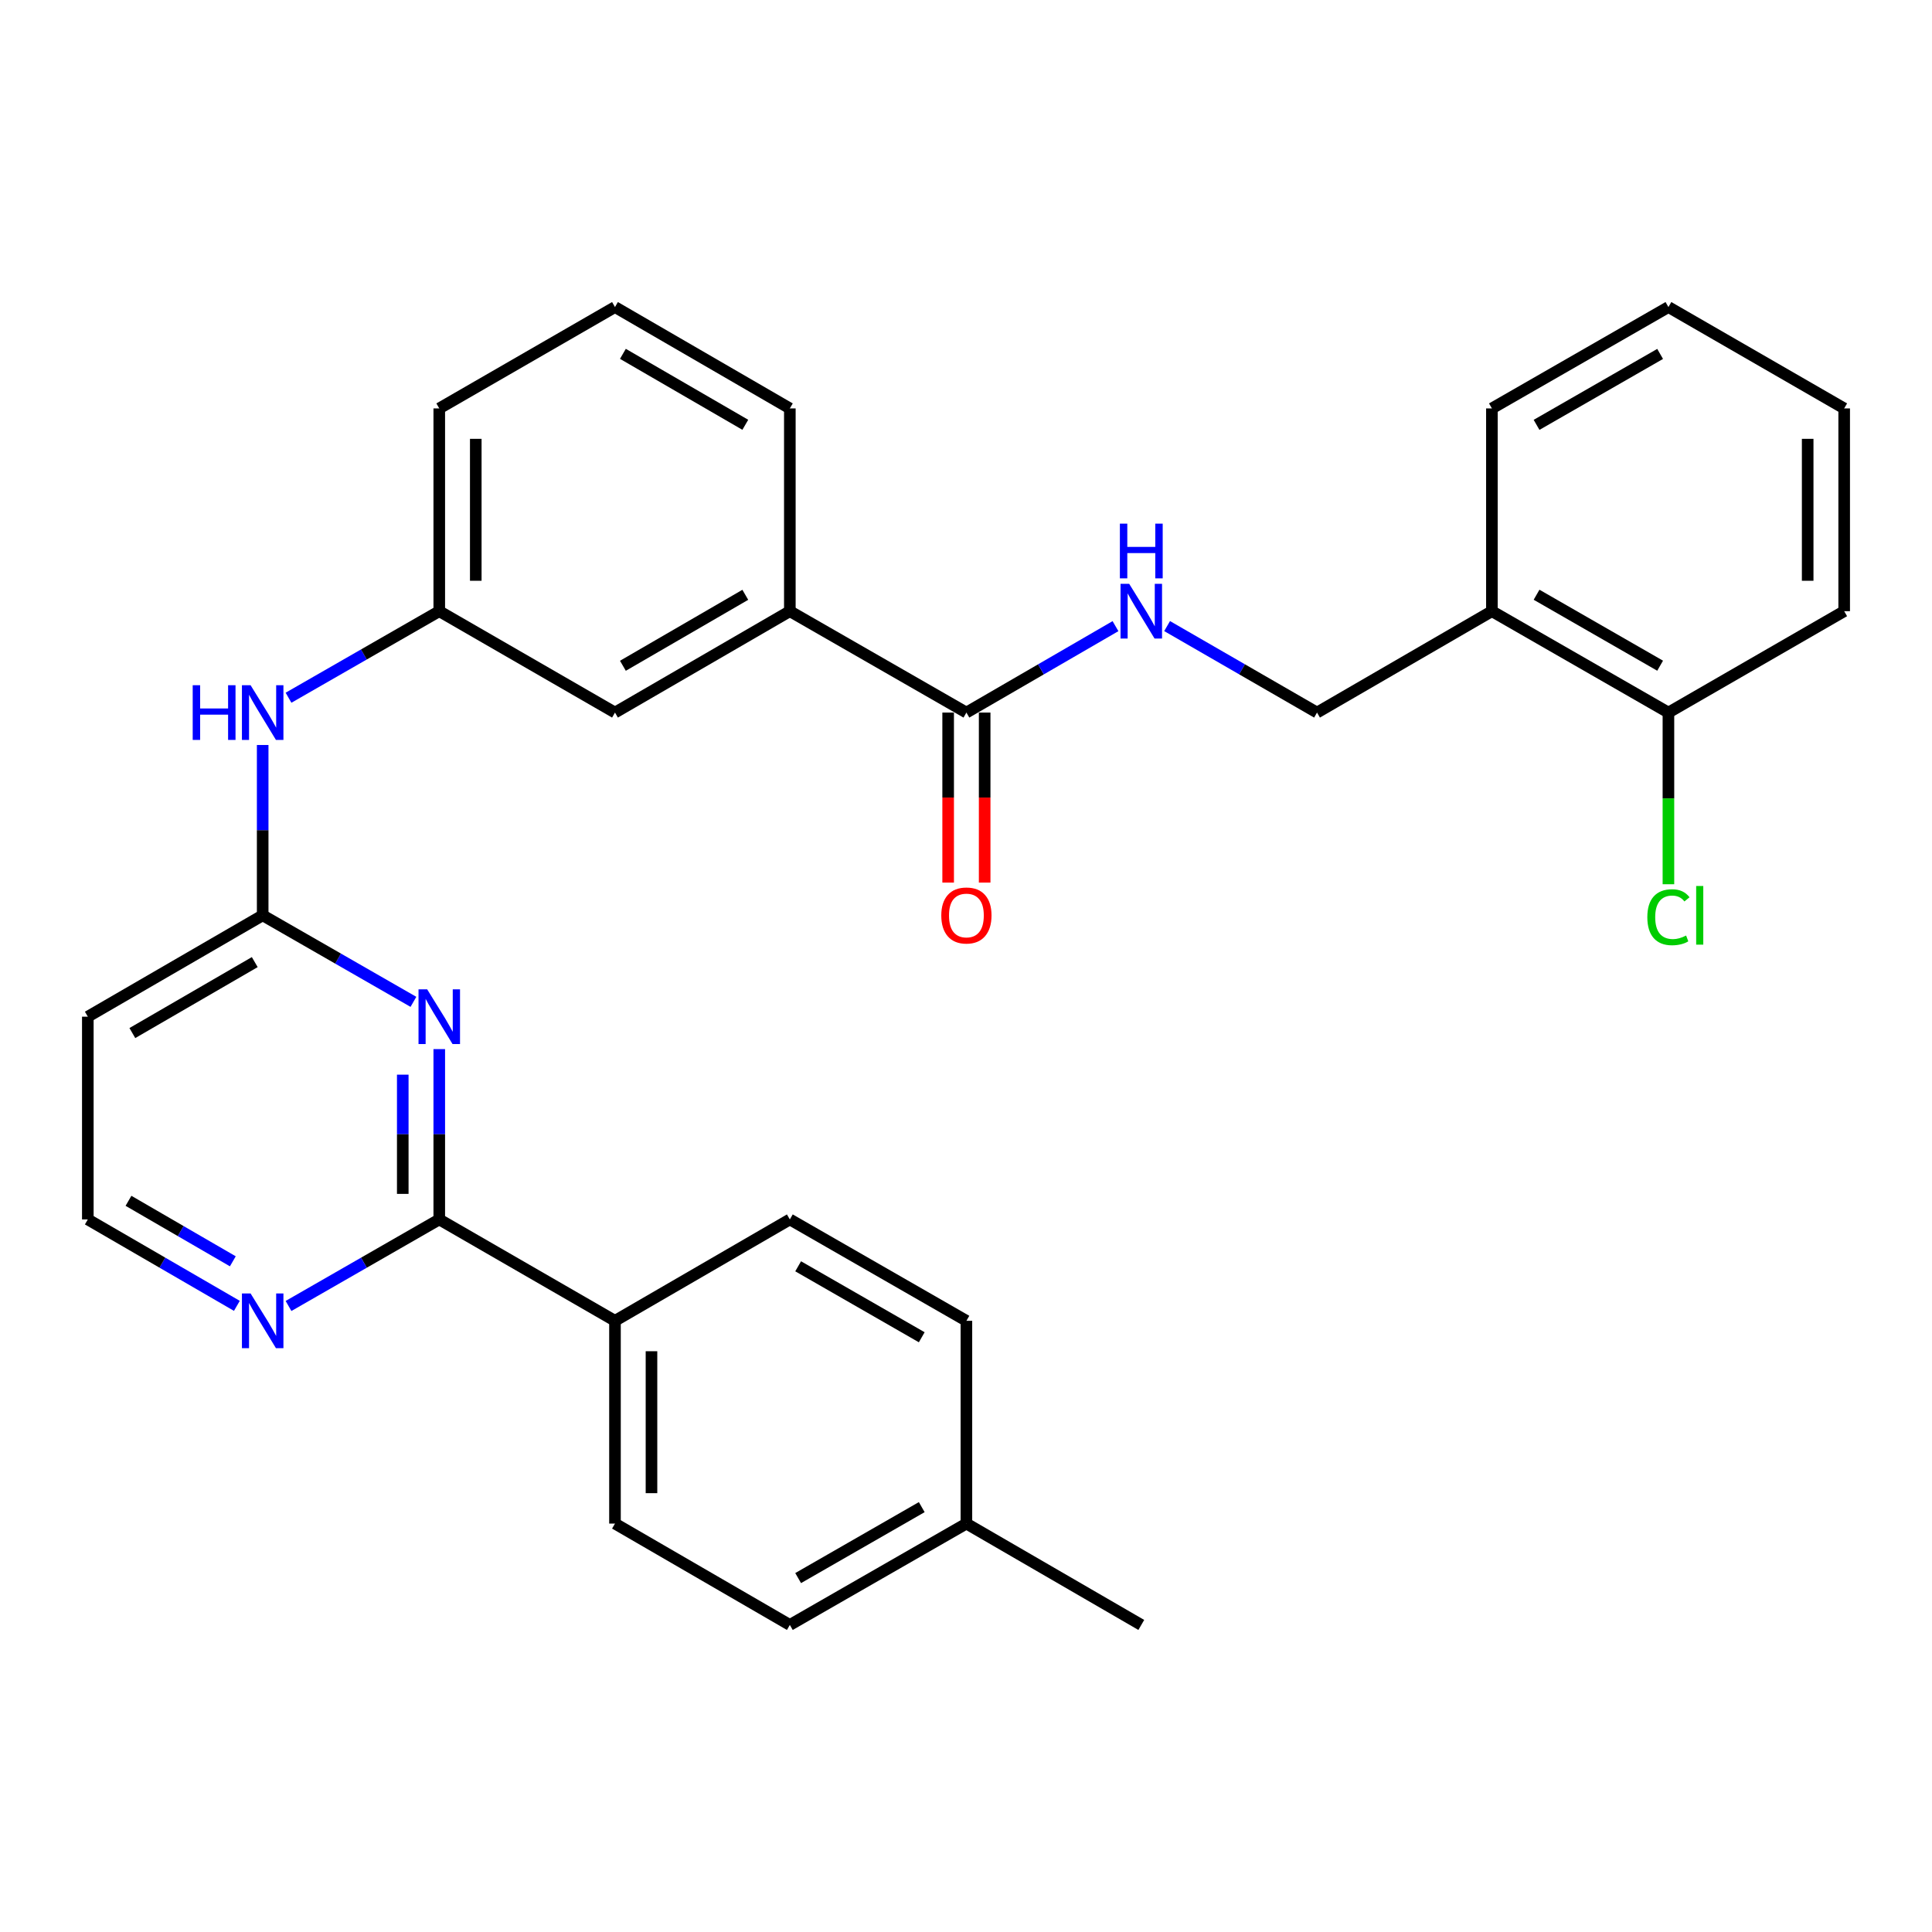 <?xml version='1.0' encoding='iso-8859-1'?>
<svg version='1.1' baseProfile='full'
              xmlns='http://www.w3.org/2000/svg'
                      xmlns:rdkit='http://www.rdkit.org/xml'
                      xmlns:xlink='http://www.w3.org/1999/xlink'
                  xml:space='preserve'
width='1000px' height='1000px' viewBox='0 0 1000 1000'>
<!-- END OF HEADER -->
<rect style='opacity:1.0;fill:#FFFFFF;stroke:none' width='1000' height='1000' x='0' y='0'> </rect>
<path class='bond-0' d='M 227.363,543.016 L 227.363,587.096' style='fill:none;fill-rule:evenodd;stroke:#0000FF;stroke-width:6px;stroke-linecap:butt;stroke-linejoin:miter;stroke-opacity:1' />
<path class='bond-0' d='M 227.363,587.096 L 227.363,631.175' style='fill:none;fill-rule:evenodd;stroke:#000000;stroke-width:6px;stroke-linecap:butt;stroke-linejoin:miter;stroke-opacity:1' />
<path class='bond-0' d='M 208.468,556.24 L 208.468,587.096' style='fill:none;fill-rule:evenodd;stroke:#0000FF;stroke-width:6px;stroke-linecap:butt;stroke-linejoin:miter;stroke-opacity:1' />
<path class='bond-0' d='M 208.468,587.096 L 208.468,617.951' style='fill:none;fill-rule:evenodd;stroke:#000000;stroke-width:6px;stroke-linecap:butt;stroke-linejoin:miter;stroke-opacity:1' />
<path class='bond-1' d='M 213.988,518.555 L 174.975,496.161' style='fill:none;fill-rule:evenodd;stroke:#0000FF;stroke-width:6px;stroke-linecap:butt;stroke-linejoin:miter;stroke-opacity:1' />
<path class='bond-1' d='M 174.975,496.161 L 135.963,473.767' style='fill:none;fill-rule:evenodd;stroke:#000000;stroke-width:6px;stroke-linecap:butt;stroke-linejoin:miter;stroke-opacity:1' />
<path class='bond-5' d='M 227.363,631.175 L 188.35,653.573' style='fill:none;fill-rule:evenodd;stroke:#000000;stroke-width:6px;stroke-linecap:butt;stroke-linejoin:miter;stroke-opacity:1' />
<path class='bond-5' d='M 188.35,653.573 L 149.337,675.972' style='fill:none;fill-rule:evenodd;stroke:#0000FF;stroke-width:6px;stroke-linecap:butt;stroke-linejoin:miter;stroke-opacity:1' />
<path class='bond-8' d='M 227.363,631.175 L 318.312,683.651' style='fill:none;fill-rule:evenodd;stroke:#000000;stroke-width:6px;stroke-linecap:butt;stroke-linejoin:miter;stroke-opacity:1' />
<path class='bond-6' d='M 135.963,473.767 L 135.963,429.688' style='fill:none;fill-rule:evenodd;stroke:#000000;stroke-width:6px;stroke-linecap:butt;stroke-linejoin:miter;stroke-opacity:1' />
<path class='bond-6' d='M 135.963,429.688 L 135.963,385.609' style='fill:none;fill-rule:evenodd;stroke:#0000FF;stroke-width:6px;stroke-linecap:butt;stroke-linejoin:miter;stroke-opacity:1' />
<path class='bond-10' d='M 135.963,473.767 L 45.455,526.233' style='fill:none;fill-rule:evenodd;stroke:#000000;stroke-width:6px;stroke-linecap:butt;stroke-linejoin:miter;stroke-opacity:1' />
<path class='bond-10' d='M 131.863,497.984 L 68.507,534.71' style='fill:none;fill-rule:evenodd;stroke:#000000;stroke-width:6px;stroke-linecap:butt;stroke-linejoin:miter;stroke-opacity:1' />
<path class='bond-2' d='M 500.21,368.825 L 408.82,316.349' style='fill:none;fill-rule:evenodd;stroke:#000000;stroke-width:6px;stroke-linecap:butt;stroke-linejoin:miter;stroke-opacity:1' />
<path class='bond-3' d='M 500.21,368.825 L 538.791,346.458' style='fill:none;fill-rule:evenodd;stroke:#000000;stroke-width:6px;stroke-linecap:butt;stroke-linejoin:miter;stroke-opacity:1' />
<path class='bond-3' d='M 538.791,346.458 L 577.373,324.092' style='fill:none;fill-rule:evenodd;stroke:#0000FF;stroke-width:6px;stroke-linecap:butt;stroke-linejoin:miter;stroke-opacity:1' />
<path class='bond-13' d='M 490.762,368.825 L 490.762,412.824' style='fill:none;fill-rule:evenodd;stroke:#000000;stroke-width:6px;stroke-linecap:butt;stroke-linejoin:miter;stroke-opacity:1' />
<path class='bond-13' d='M 490.762,412.824 L 490.762,456.824' style='fill:none;fill-rule:evenodd;stroke:#FF0000;stroke-width:6px;stroke-linecap:butt;stroke-linejoin:miter;stroke-opacity:1' />
<path class='bond-13' d='M 509.658,368.825 L 509.658,412.824' style='fill:none;fill-rule:evenodd;stroke:#000000;stroke-width:6px;stroke-linecap:butt;stroke-linejoin:miter;stroke-opacity:1' />
<path class='bond-13' d='M 509.658,412.824 L 509.658,456.824' style='fill:none;fill-rule:evenodd;stroke:#FF0000;stroke-width:6px;stroke-linecap:butt;stroke-linejoin:miter;stroke-opacity:1' />
<path class='bond-9' d='M 604.094,324.06 L 642.891,346.442' style='fill:none;fill-rule:evenodd;stroke:#0000FF;stroke-width:6px;stroke-linecap:butt;stroke-linejoin:miter;stroke-opacity:1' />
<path class='bond-9' d='M 642.891,346.442 L 681.688,368.825' style='fill:none;fill-rule:evenodd;stroke:#000000;stroke-width:6px;stroke-linecap:butt;stroke-linejoin:miter;stroke-opacity:1' />
<path class='bond-4' d='M 408.82,316.349 L 318.312,368.825' style='fill:none;fill-rule:evenodd;stroke:#000000;stroke-width:6px;stroke-linecap:butt;stroke-linejoin:miter;stroke-opacity:1' />
<path class='bond-4' d='M 385.766,307.874 L 322.411,344.607' style='fill:none;fill-rule:evenodd;stroke:#000000;stroke-width:6px;stroke-linecap:butt;stroke-linejoin:miter;stroke-opacity:1' />
<path class='bond-32' d='M 408.82,316.349 L 408.82,211.397' style='fill:none;fill-rule:evenodd;stroke:#000000;stroke-width:6px;stroke-linecap:butt;stroke-linejoin:miter;stroke-opacity:1' />
<path class='bond-30' d='M 122.607,675.908 L 84.031,653.541' style='fill:none;fill-rule:evenodd;stroke:#0000FF;stroke-width:6px;stroke-linecap:butt;stroke-linejoin:miter;stroke-opacity:1' />
<path class='bond-30' d='M 84.031,653.541 L 45.455,631.175' style='fill:none;fill-rule:evenodd;stroke:#000000;stroke-width:6px;stroke-linecap:butt;stroke-linejoin:miter;stroke-opacity:1' />
<path class='bond-30' d='M 120.512,652.851 L 93.508,637.195' style='fill:none;fill-rule:evenodd;stroke:#0000FF;stroke-width:6px;stroke-linecap:butt;stroke-linejoin:miter;stroke-opacity:1' />
<path class='bond-30' d='M 93.508,637.195 L 66.505,621.538' style='fill:none;fill-rule:evenodd;stroke:#000000;stroke-width:6px;stroke-linecap:butt;stroke-linejoin:miter;stroke-opacity:1' />
<path class='bond-12' d='M 149.337,361.146 L 188.35,338.748' style='fill:none;fill-rule:evenodd;stroke:#0000FF;stroke-width:6px;stroke-linecap:butt;stroke-linejoin:miter;stroke-opacity:1' />
<path class='bond-12' d='M 188.35,338.748 L 227.363,316.349' style='fill:none;fill-rule:evenodd;stroke:#000000;stroke-width:6px;stroke-linecap:butt;stroke-linejoin:miter;stroke-opacity:1' />
<path class='bond-7' d='M 772.207,316.349 L 681.688,368.825' style='fill:none;fill-rule:evenodd;stroke:#000000;stroke-width:6px;stroke-linecap:butt;stroke-linejoin:miter;stroke-opacity:1' />
<path class='bond-14' d='M 772.207,316.349 L 863.575,368.825' style='fill:none;fill-rule:evenodd;stroke:#000000;stroke-width:6px;stroke-linecap:butt;stroke-linejoin:miter;stroke-opacity:1' />
<path class='bond-14' d='M 795.322,307.835 L 859.281,344.569' style='fill:none;fill-rule:evenodd;stroke:#000000;stroke-width:6px;stroke-linecap:butt;stroke-linejoin:miter;stroke-opacity:1' />
<path class='bond-24' d='M 772.207,316.349 L 772.207,211.397' style='fill:none;fill-rule:evenodd;stroke:#000000;stroke-width:6px;stroke-linecap:butt;stroke-linejoin:miter;stroke-opacity:1' />
<path class='bond-15' d='M 318.312,683.651 L 318.312,788.603' style='fill:none;fill-rule:evenodd;stroke:#000000;stroke-width:6px;stroke-linecap:butt;stroke-linejoin:miter;stroke-opacity:1' />
<path class='bond-15' d='M 337.207,699.394 L 337.207,772.861' style='fill:none;fill-rule:evenodd;stroke:#000000;stroke-width:6px;stroke-linecap:butt;stroke-linejoin:miter;stroke-opacity:1' />
<path class='bond-16' d='M 318.312,683.651 L 408.82,631.175' style='fill:none;fill-rule:evenodd;stroke:#000000;stroke-width:6px;stroke-linecap:butt;stroke-linejoin:miter;stroke-opacity:1' />
<path class='bond-17' d='M 45.455,526.233 L 45.455,631.175' style='fill:none;fill-rule:evenodd;stroke:#000000;stroke-width:6px;stroke-linecap:butt;stroke-linejoin:miter;stroke-opacity:1' />
<path class='bond-11' d='M 318.312,368.825 L 227.363,316.349' style='fill:none;fill-rule:evenodd;stroke:#000000;stroke-width:6px;stroke-linecap:butt;stroke-linejoin:miter;stroke-opacity:1' />
<path class='bond-25' d='M 227.363,316.349 L 227.363,211.397' style='fill:none;fill-rule:evenodd;stroke:#000000;stroke-width:6px;stroke-linecap:butt;stroke-linejoin:miter;stroke-opacity:1' />
<path class='bond-25' d='M 246.258,300.606 L 246.258,227.139' style='fill:none;fill-rule:evenodd;stroke:#000000;stroke-width:6px;stroke-linecap:butt;stroke-linejoin:miter;stroke-opacity:1' />
<path class='bond-18' d='M 863.575,368.825 L 863.575,413.254' style='fill:none;fill-rule:evenodd;stroke:#000000;stroke-width:6px;stroke-linecap:butt;stroke-linejoin:miter;stroke-opacity:1' />
<path class='bond-18' d='M 863.575,413.254 L 863.575,457.684' style='fill:none;fill-rule:evenodd;stroke:#00CC00;stroke-width:6px;stroke-linecap:butt;stroke-linejoin:miter;stroke-opacity:1' />
<path class='bond-26' d='M 863.575,368.825 L 954.545,316.349' style='fill:none;fill-rule:evenodd;stroke:#000000;stroke-width:6px;stroke-linecap:butt;stroke-linejoin:miter;stroke-opacity:1' />
<path class='bond-19' d='M 318.312,788.603 L 408.82,841.069' style='fill:none;fill-rule:evenodd;stroke:#000000;stroke-width:6px;stroke-linecap:butt;stroke-linejoin:miter;stroke-opacity:1' />
<path class='bond-20' d='M 408.82,631.175 L 500.21,683.651' style='fill:none;fill-rule:evenodd;stroke:#000000;stroke-width:6px;stroke-linecap:butt;stroke-linejoin:miter;stroke-opacity:1' />
<path class='bond-20' d='M 413.12,655.432 L 477.093,692.166' style='fill:none;fill-rule:evenodd;stroke:#000000;stroke-width:6px;stroke-linecap:butt;stroke-linejoin:miter;stroke-opacity:1' />
<path class='bond-31' d='M 408.82,841.069 L 500.21,788.603' style='fill:none;fill-rule:evenodd;stroke:#000000;stroke-width:6px;stroke-linecap:butt;stroke-linejoin:miter;stroke-opacity:1' />
<path class='bond-31' d='M 413.121,816.812 L 477.094,780.086' style='fill:none;fill-rule:evenodd;stroke:#000000;stroke-width:6px;stroke-linecap:butt;stroke-linejoin:miter;stroke-opacity:1' />
<path class='bond-21' d='M 500.21,683.651 L 500.21,788.603' style='fill:none;fill-rule:evenodd;stroke:#000000;stroke-width:6px;stroke-linecap:butt;stroke-linejoin:miter;stroke-opacity:1' />
<path class='bond-27' d='M 500.21,788.603 L 590.729,841.069' style='fill:none;fill-rule:evenodd;stroke:#000000;stroke-width:6px;stroke-linecap:butt;stroke-linejoin:miter;stroke-opacity:1' />
<path class='bond-22' d='M 408.82,211.397 L 318.312,158.931' style='fill:none;fill-rule:evenodd;stroke:#000000;stroke-width:6px;stroke-linecap:butt;stroke-linejoin:miter;stroke-opacity:1' />
<path class='bond-22' d='M 385.768,219.874 L 322.412,183.148' style='fill:none;fill-rule:evenodd;stroke:#000000;stroke-width:6px;stroke-linecap:butt;stroke-linejoin:miter;stroke-opacity:1' />
<path class='bond-23' d='M 318.312,158.931 L 227.363,211.397' style='fill:none;fill-rule:evenodd;stroke:#000000;stroke-width:6px;stroke-linecap:butt;stroke-linejoin:miter;stroke-opacity:1' />
<path class='bond-28' d='M 772.207,211.397 L 863.575,158.931' style='fill:none;fill-rule:evenodd;stroke:#000000;stroke-width:6px;stroke-linecap:butt;stroke-linejoin:miter;stroke-opacity:1' />
<path class='bond-28' d='M 795.321,219.913 L 859.279,183.187' style='fill:none;fill-rule:evenodd;stroke:#000000;stroke-width:6px;stroke-linecap:butt;stroke-linejoin:miter;stroke-opacity:1' />
<path class='bond-33' d='M 954.545,316.349 L 954.545,211.397' style='fill:none;fill-rule:evenodd;stroke:#000000;stroke-width:6px;stroke-linecap:butt;stroke-linejoin:miter;stroke-opacity:1' />
<path class='bond-33' d='M 935.65,300.606 L 935.65,227.139' style='fill:none;fill-rule:evenodd;stroke:#000000;stroke-width:6px;stroke-linecap:butt;stroke-linejoin:miter;stroke-opacity:1' />
<path class='bond-29' d='M 863.575,158.931 L 954.545,211.397' style='fill:none;fill-rule:evenodd;stroke:#000000;stroke-width:6px;stroke-linecap:butt;stroke-linejoin:miter;stroke-opacity:1' />
<path  class='atom-0' d='M 221.103 512.073
L 230.383 527.073
Q 231.303 528.553, 232.783 531.233
Q 234.263 533.913, 234.343 534.073
L 234.343 512.073
L 238.103 512.073
L 238.103 540.393
L 234.223 540.393
L 224.263 523.993
Q 223.103 522.073, 221.863 519.873
Q 220.663 517.673, 220.303 516.993
L 220.303 540.393
L 216.623 540.393
L 216.623 512.073
L 221.103 512.073
' fill='#0000FF'/>
<path  class='atom-4' d='M 584.469 302.189
L 593.749 317.189
Q 594.669 318.669, 596.149 321.349
Q 597.629 324.029, 597.709 324.189
L 597.709 302.189
L 601.469 302.189
L 601.469 330.509
L 597.589 330.509
L 587.629 314.109
Q 586.469 312.189, 585.229 309.989
Q 584.029 307.789, 583.669 307.109
L 583.669 330.509
L 579.989 330.509
L 579.989 302.189
L 584.469 302.189
' fill='#0000FF'/>
<path  class='atom-4' d='M 579.649 271.037
L 583.489 271.037
L 583.489 283.077
L 597.969 283.077
L 597.969 271.037
L 601.809 271.037
L 601.809 299.357
L 597.969 299.357
L 597.969 286.277
L 583.489 286.277
L 583.489 299.357
L 579.649 299.357
L 579.649 271.037
' fill='#0000FF'/>
<path  class='atom-6' d='M 129.703 669.491
L 138.983 684.491
Q 139.903 685.971, 141.383 688.651
Q 142.863 691.331, 142.943 691.491
L 142.943 669.491
L 146.703 669.491
L 146.703 697.811
L 142.823 697.811
L 132.863 681.411
Q 131.703 679.491, 130.463 677.291
Q 129.263 675.091, 128.903 674.411
L 128.903 697.811
L 125.223 697.811
L 125.223 669.491
L 129.703 669.491
' fill='#0000FF'/>
<path  class='atom-7' d='M 99.743 354.665
L 103.583 354.665
L 103.583 366.705
L 118.063 366.705
L 118.063 354.665
L 121.903 354.665
L 121.903 382.985
L 118.063 382.985
L 118.063 369.905
L 103.583 369.905
L 103.583 382.985
L 99.743 382.985
L 99.743 354.665
' fill='#0000FF'/>
<path  class='atom-7' d='M 129.703 354.665
L 138.983 369.665
Q 139.903 371.145, 141.383 373.825
Q 142.863 376.505, 142.943 376.665
L 142.943 354.665
L 146.703 354.665
L 146.703 382.985
L 142.823 382.985
L 132.863 366.585
Q 131.703 364.665, 130.463 362.465
Q 129.263 360.265, 128.903 359.585
L 128.903 382.985
L 125.223 382.985
L 125.223 354.665
L 129.703 354.665
' fill='#0000FF'/>
<path  class='atom-14' d='M 487.21 473.847
Q 487.21 467.047, 490.57 463.247
Q 493.93 459.447, 500.21 459.447
Q 506.49 459.447, 509.85 463.247
Q 513.21 467.047, 513.21 473.847
Q 513.21 480.727, 509.81 484.647
Q 506.41 488.527, 500.21 488.527
Q 493.97 488.527, 490.57 484.647
Q 487.21 480.767, 487.21 473.847
M 500.21 485.327
Q 504.53 485.327, 506.85 482.447
Q 509.21 479.527, 509.21 473.847
Q 509.21 468.287, 506.85 465.487
Q 504.53 462.647, 500.21 462.647
Q 495.89 462.647, 493.53 465.447
Q 491.21 468.247, 491.21 473.847
Q 491.21 479.567, 493.53 482.447
Q 495.89 485.327, 500.21 485.327
' fill='#FF0000'/>
<path  class='atom-19' d='M 852.655 474.747
Q 852.655 467.707, 855.935 464.027
Q 859.255 460.307, 865.535 460.307
Q 871.375 460.307, 874.495 464.427
L 871.855 466.587
Q 869.575 463.587, 865.535 463.587
Q 861.255 463.587, 858.975 466.467
Q 856.735 469.307, 856.735 474.747
Q 856.735 480.347, 859.055 483.227
Q 861.415 486.107, 865.975 486.107
Q 869.095 486.107, 872.735 484.227
L 873.855 487.227
Q 872.375 488.187, 870.135 488.747
Q 867.895 489.307, 865.415 489.307
Q 859.255 489.307, 855.935 485.547
Q 852.655 481.787, 852.655 474.747
' fill='#00CC00'/>
<path  class='atom-19' d='M 877.935 458.587
L 881.615 458.587
L 881.615 488.947
L 877.935 488.947
L 877.935 458.587
' fill='#00CC00'/>
</svg>
